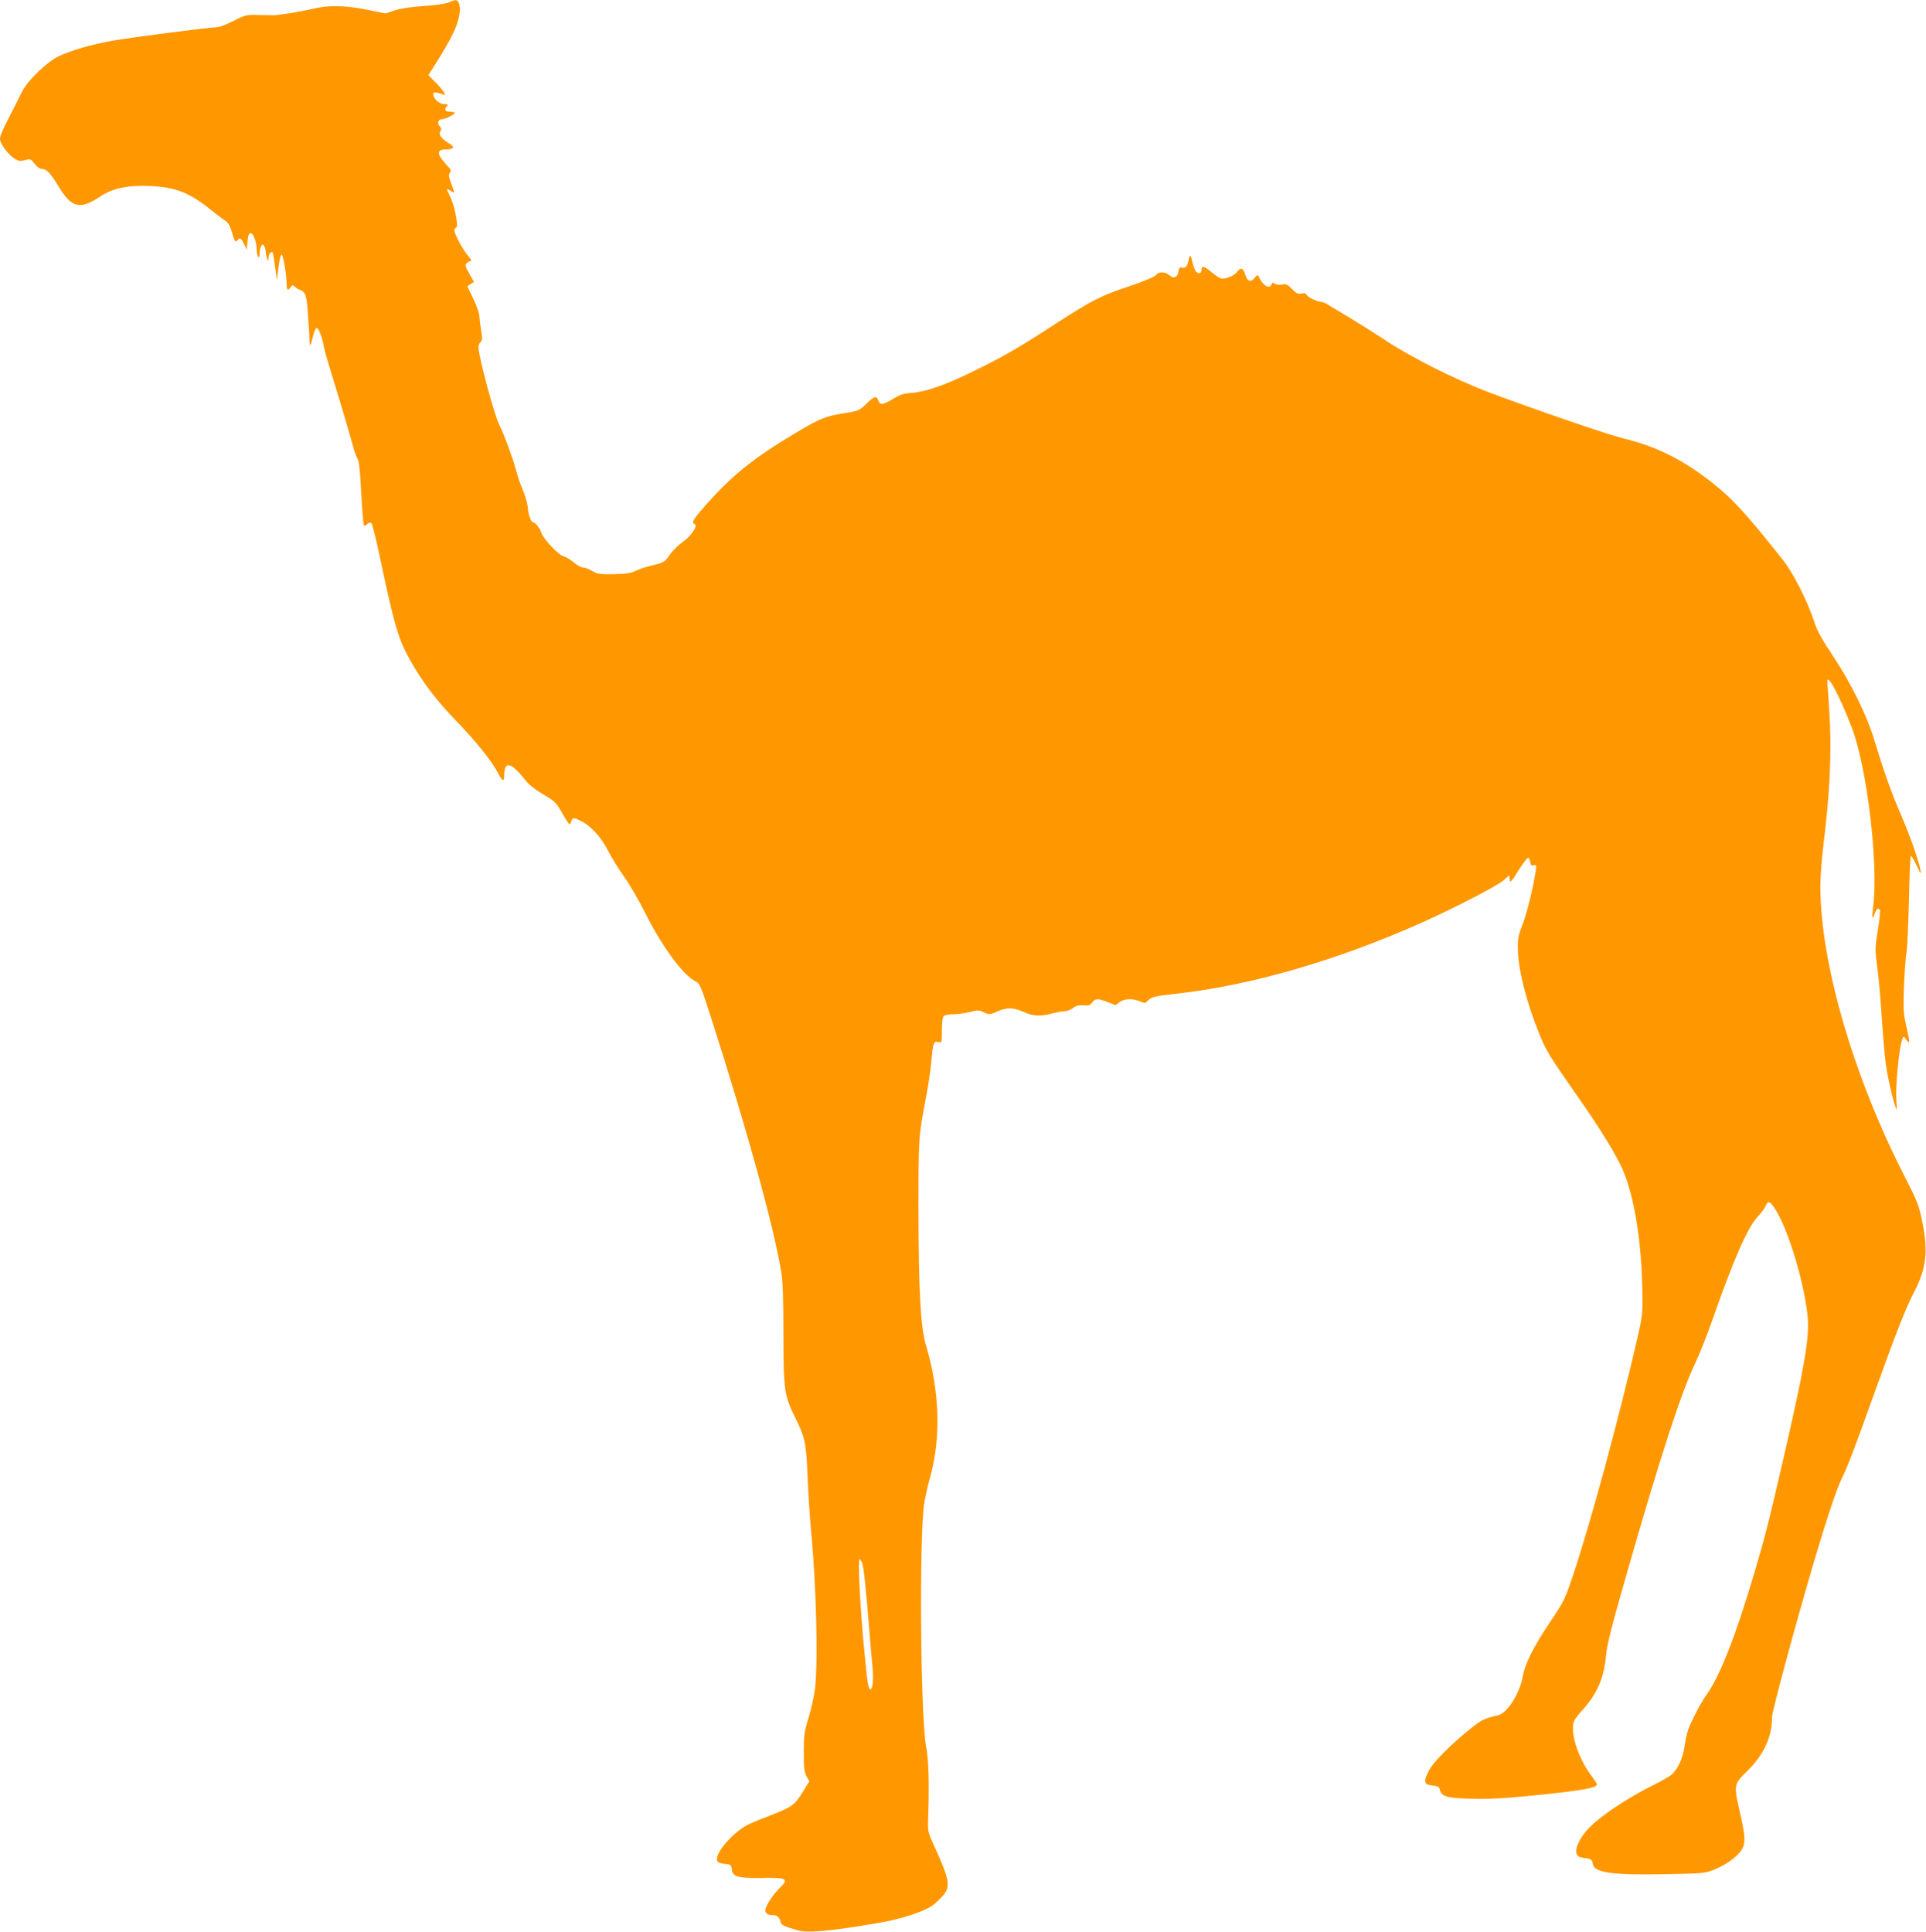 <?xml version="1.0" standalone="no"?>
<!DOCTYPE svg PUBLIC "-//W3C//DTD SVG 20010904//EN"
 "http://www.w3.org/TR/2001/REC-SVG-20010904/DTD/svg10.dtd">
<svg version="1.0" xmlns="http://www.w3.org/2000/svg"
 width="1276pt" height="1280pt" viewBox="0 0 1276 1280"
 preserveAspectRatio="xMidYMid meet">
<g transform="translate(0,1280) scale(0.1,-0.1)"
fill="#ff9800" stroke="none">
<path d="M2970 12783 c-21 -9 -88 -18 -166 -23 -85 -6 -151 -16 -190 -29 l-60
-20 -120 24 c-139 29 -254 32 -351 9 -79 -19 -238 -45 -270 -45 -13 0 -59 1
-104 2 -77 2 -85 0 -163 -40 -44 -22 -93 -41 -107 -41 -45 0 -580 -69 -695
-90 -142 -26 -271 -63 -354 -102 -79 -38 -205 -159 -243 -233 -13 -28 -47 -93
-73 -145 -62 -120 -74 -149 -74 -173 0 -28 55 -102 94 -127 30 -18 41 -20 71
-11 28 8 38 6 48 -5 35 -43 49 -54 71 -54 24 0 55 -34 103 -114 88 -145 142
-158 279 -67 81 55 187 76 339 68 164 -9 255 -46 398 -162 34 -28 74 -58 90
-68 20 -13 31 -33 44 -77 16 -58 25 -71 38 -50 12 19 25 10 42 -27 l17 -38 6
55 c3 40 9 55 20 55 18 0 39 -55 40 -105 1 -49 20 -77 20 -30 0 19 5 42 10 50
9 13 11 13 20 0 5 -8 10 -26 11 -40 0 -14 4 -34 9 -45 8 -18 9 -17 9 7 1 25
17 46 27 36 2 -3 10 -45 16 -94 l12 -89 11 83 c5 45 14 84 20 85 10 2 33 -128
34 -195 1 -42 7 -47 26 -21 13 17 14 17 32 0 11 -9 24 -17 30 -17 5 0 18 -9
27 -19 13 -15 20 -49 26 -143 5 -67 10 -143 10 -167 0 -55 8 -48 23 20 7 29
17 54 24 56 12 4 38 -61 48 -122 4 -22 22 -87 40 -145 47 -150 141 -466 156
-525 7 -27 19 -60 27 -73 10 -15 17 -73 23 -195 5 -94 12 -192 15 -215 5 -43
6 -43 25 -26 13 12 23 14 30 7 5 -5 25 -84 45 -174 106 -503 131 -590 210
-731 81 -145 172 -265 305 -403 130 -134 236 -266 279 -348 28 -54 40 -59 40
-19 1 106 43 96 147 -35 19 -24 66 -60 113 -87 75 -44 83 -51 127 -128 45 -77
48 -79 56 -54 10 31 16 32 69 5 64 -33 133 -109 176 -195 22 -44 69 -119 104
-169 36 -49 102 -162 146 -251 114 -224 244 -401 329 -446 30 -15 35 -28 102
-235 244 -761 417 -1389 467 -1693 10 -60 14 -179 14 -405 0 -371 6 -412 76
-553 67 -135 75 -171 84 -392 4 -107 15 -269 23 -360 35 -363 47 -860 27
-1045 -6 -49 -25 -137 -43 -195 -29 -94 -32 -118 -32 -230 0 -102 3 -131 18
-159 l19 -33 -44 -71 c-51 -84 -72 -100 -203 -151 -55 -21 -122 -48 -150 -61
-93 -42 -215 -174 -215 -232 0 -23 12 -29 70 -35 20 -2 26 -9 28 -35 5 -47 42
-58 187 -56 180 4 195 -4 129 -68 -45 -44 -94 -120 -94 -146 0 -22 18 -33 55
-33 25 0 41 -15 46 -45 4 -19 22 -28 115 -55 64 -19 220 -5 534 49 150 26 291
71 355 114 17 11 47 39 67 61 58 64 52 105 -53 336 -42 91 -43 98 -40 180 8
226 4 388 -13 475 -38 202 -47 1410 -12 1620 9 50 25 122 36 160 75 258 67
575 -25 880 -36 122 -49 356 -50 895 0 489 0 488 51 755 14 72 29 175 34 230
11 126 16 138 46 131 24 -6 24 -6 24 77 0 51 5 88 12 95 7 7 36 12 65 12 28 0
78 7 109 15 51 13 61 13 87 0 39 -19 46 -19 98 5 59 26 106 25 171 -5 61 -28
110 -31 188 -10 30 8 68 15 83 15 16 0 41 9 55 21 19 15 38 20 69 18 35 -3 46
1 59 19 19 27 39 28 104 2 l51 -20 26 20 c31 24 86 26 136 5 31 -13 36 -13 48
1 23 28 46 34 191 50 492 54 1066 220 1628 471 221 99 501 244 542 281 l37 33
3 -28 c3 -25 9 -19 58 60 30 48 59 86 65 84 5 -2 11 -15 13 -29 2 -20 7 -25
23 -21 18 5 19 2 13 -38 -15 -104 -58 -280 -87 -354 -27 -69 -32 -92 -31 -165
1 -131 58 -355 143 -563 43 -107 67 -146 246 -402 160 -228 265 -399 309 -503
76 -179 124 -486 127 -817 2 -129 -1 -153 -35 -300 -125 -539 -303 -1195 -418
-1543 -59 -177 -63 -187 -156 -325 -111 -165 -168 -278 -183 -362 -21 -117
-103 -246 -165 -260 -88 -20 -110 -31 -176 -84 -141 -113 -256 -229 -283 -286
-36 -72 -31 -89 25 -95 37 -4 45 -9 50 -30 10 -44 50 -55 216 -58 104 -3 217
3 365 18 357 35 459 53 459 78 0 4 -18 31 -39 60 -91 121 -144 299 -110 365 7
12 29 41 50 63 100 111 145 213 159 363 7 76 35 187 135 536 223 779 364 1212
456 1403 27 56 79 187 115 290 141 403 232 609 298 679 25 27 50 61 55 76 14
36 31 27 69 -36 88 -146 192 -503 209 -715 10 -132 -26 -337 -162 -927 -97
-422 -122 -518 -190 -748 -123 -419 -231 -694 -320 -817 -36 -50 -100 -172
-122 -234 -7 -22 -18 -71 -23 -109 -12 -82 -48 -157 -92 -190 -18 -13 -71 -43
-117 -66 -196 -97 -390 -232 -453 -316 -67 -88 -74 -156 -17 -163 58 -7 68
-12 71 -39 7 -61 123 -78 483 -71 252 5 262 6 325 32 80 32 157 90 182 136 23
43 21 83 -15 242 -42 183 -42 185 51 276 108 107 162 225 162 355 0 39 155
614 280 1037 77 261 149 478 180 540 40 80 86 200 221 578 146 406 204 553
264 669 77 150 90 264 51 453 -23 116 -32 138 -120 310 -339 664 -556 1412
-556 1919 0 58 9 176 19 261 45 357 57 632 41 885 -6 99 -12 189 -13 199 -9
83 76 -72 161 -294 101 -261 178 -907 142 -1185 -10 -77 -6 -95 11 -47 11 32
23 40 34 22 3 -5 -3 -65 -14 -133 -19 -115 -19 -130 -6 -228 8 -57 19 -171 25
-254 24 -345 30 -406 55 -522 14 -66 32 -138 40 -159 13 -38 14 -36 8 46 -5
87 19 338 38 389 l10 26 19 -25 c25 -32 25 -20 -1 93 -19 82 -20 111 -15 262
4 94 11 195 17 225 5 30 12 187 16 348 3 160 9 292 13 292 4 0 22 -30 39 -67
24 -52 30 -60 25 -33 -12 69 -67 224 -130 372 -66 152 -113 285 -179 503 -49
160 -151 367 -272 550 -78 117 -106 169 -127 235 -38 120 -136 313 -198 392
-208 264 -312 382 -412 468 -212 182 -414 289 -651 345 -100 24 -617 202 -900
309 -215 82 -506 229 -670 337 -77 51 -187 120 -245 155 -58 34 -120 72 -138
83 -18 12 -40 21 -47 21 -27 0 -93 31 -99 47 -4 10 -14 13 -34 8 -23 -5 -34 1
-62 30 -31 32 -39 35 -68 30 -20 -4 -39 -1 -48 6 -11 9 -15 8 -20 -5 -14 -37
-62 -5 -88 59 -2 6 -11 0 -21 -12 -26 -37 -52 -29 -65 17 -12 44 -31 51 -53
20 -19 -27 -83 -53 -110 -44 -12 4 -42 24 -66 45 -47 39 -61 41 -61 8 0 -22
-22 -25 -38 -6 -6 7 -15 32 -21 56 -12 56 -18 60 -26 19 -9 -43 -21 -57 -45
-51 -14 4 -19 -1 -22 -23 -5 -41 -32 -53 -60 -28 -28 25 -72 26 -90 1 -8 -11
-83 -42 -184 -76 -186 -62 -243 -92 -504 -261 -223 -145 -327 -205 -520 -299
-186 -92 -316 -137 -410 -144 -50 -3 -77 -12 -115 -35 -75 -45 -93 -49 -105
-18 -13 36 -27 33 -81 -20 -44 -43 -50 -46 -136 -60 -136 -22 -165 -33 -333
-133 -283 -169 -424 -283 -602 -486 -78 -89 -89 -109 -65 -118 23 -8 -25 -80
-79 -117 -28 -19 -67 -57 -86 -85 -34 -50 -40 -53 -133 -75 -27 -6 -69 -20
-93 -32 -34 -16 -66 -21 -145 -22 -90 -2 -107 0 -143 21 -22 13 -50 23 -61 23
-12 0 -40 15 -62 34 -23 19 -53 37 -69 41 -32 7 -138 120 -147 158 -7 26 -40
67 -54 67 -14 0 -32 54 -35 102 -2 24 -17 75 -33 113 -17 39 -36 95 -43 125
-16 65 -83 250 -110 300 -34 64 -140 457 -140 521 0 12 6 27 14 33 11 9 12 23
4 71 -5 33 -11 78 -12 100 -2 22 -20 76 -42 119 l-38 79 22 15 22 14 -31 55
c-25 43 -29 57 -19 68 7 8 19 15 27 15 10 0 5 11 -16 35 -33 38 -91 145 -91
169 0 8 6 16 13 19 16 5 -13 153 -42 208 -27 51 -26 55 4 35 30 -20 30 -20 4
49 -17 45 -18 59 -8 71 10 12 7 20 -18 47 -71 75 -73 107 -9 107 53 0 62 15
24 38 -55 34 -74 60 -61 81 9 14 8 22 -4 34 -19 19 -10 47 15 47 23 0 93 36
85 44 -4 3 -19 6 -35 6 -30 0 -37 17 -16 38 9 9 5 12 -19 12 -33 0 -73 37 -73
67 0 15 20 14 65 -3 15 -6 16 -4 5 16 -7 12 -32 43 -57 67 l-45 45 33 52 c123
194 161 273 174 357 7 49 -6 90 -28 88 -7 0 -28 -8 -47 -16z m2740 -10334 c11
-20 25 -149 50 -459 6 -80 15 -183 20 -230 9 -87 2 -157 -15 -153 -12 3 -20
52 -39 258 -27 275 -44 605 -31 605 2 0 9 -9 15 -21z"/>
</g>
</svg>
